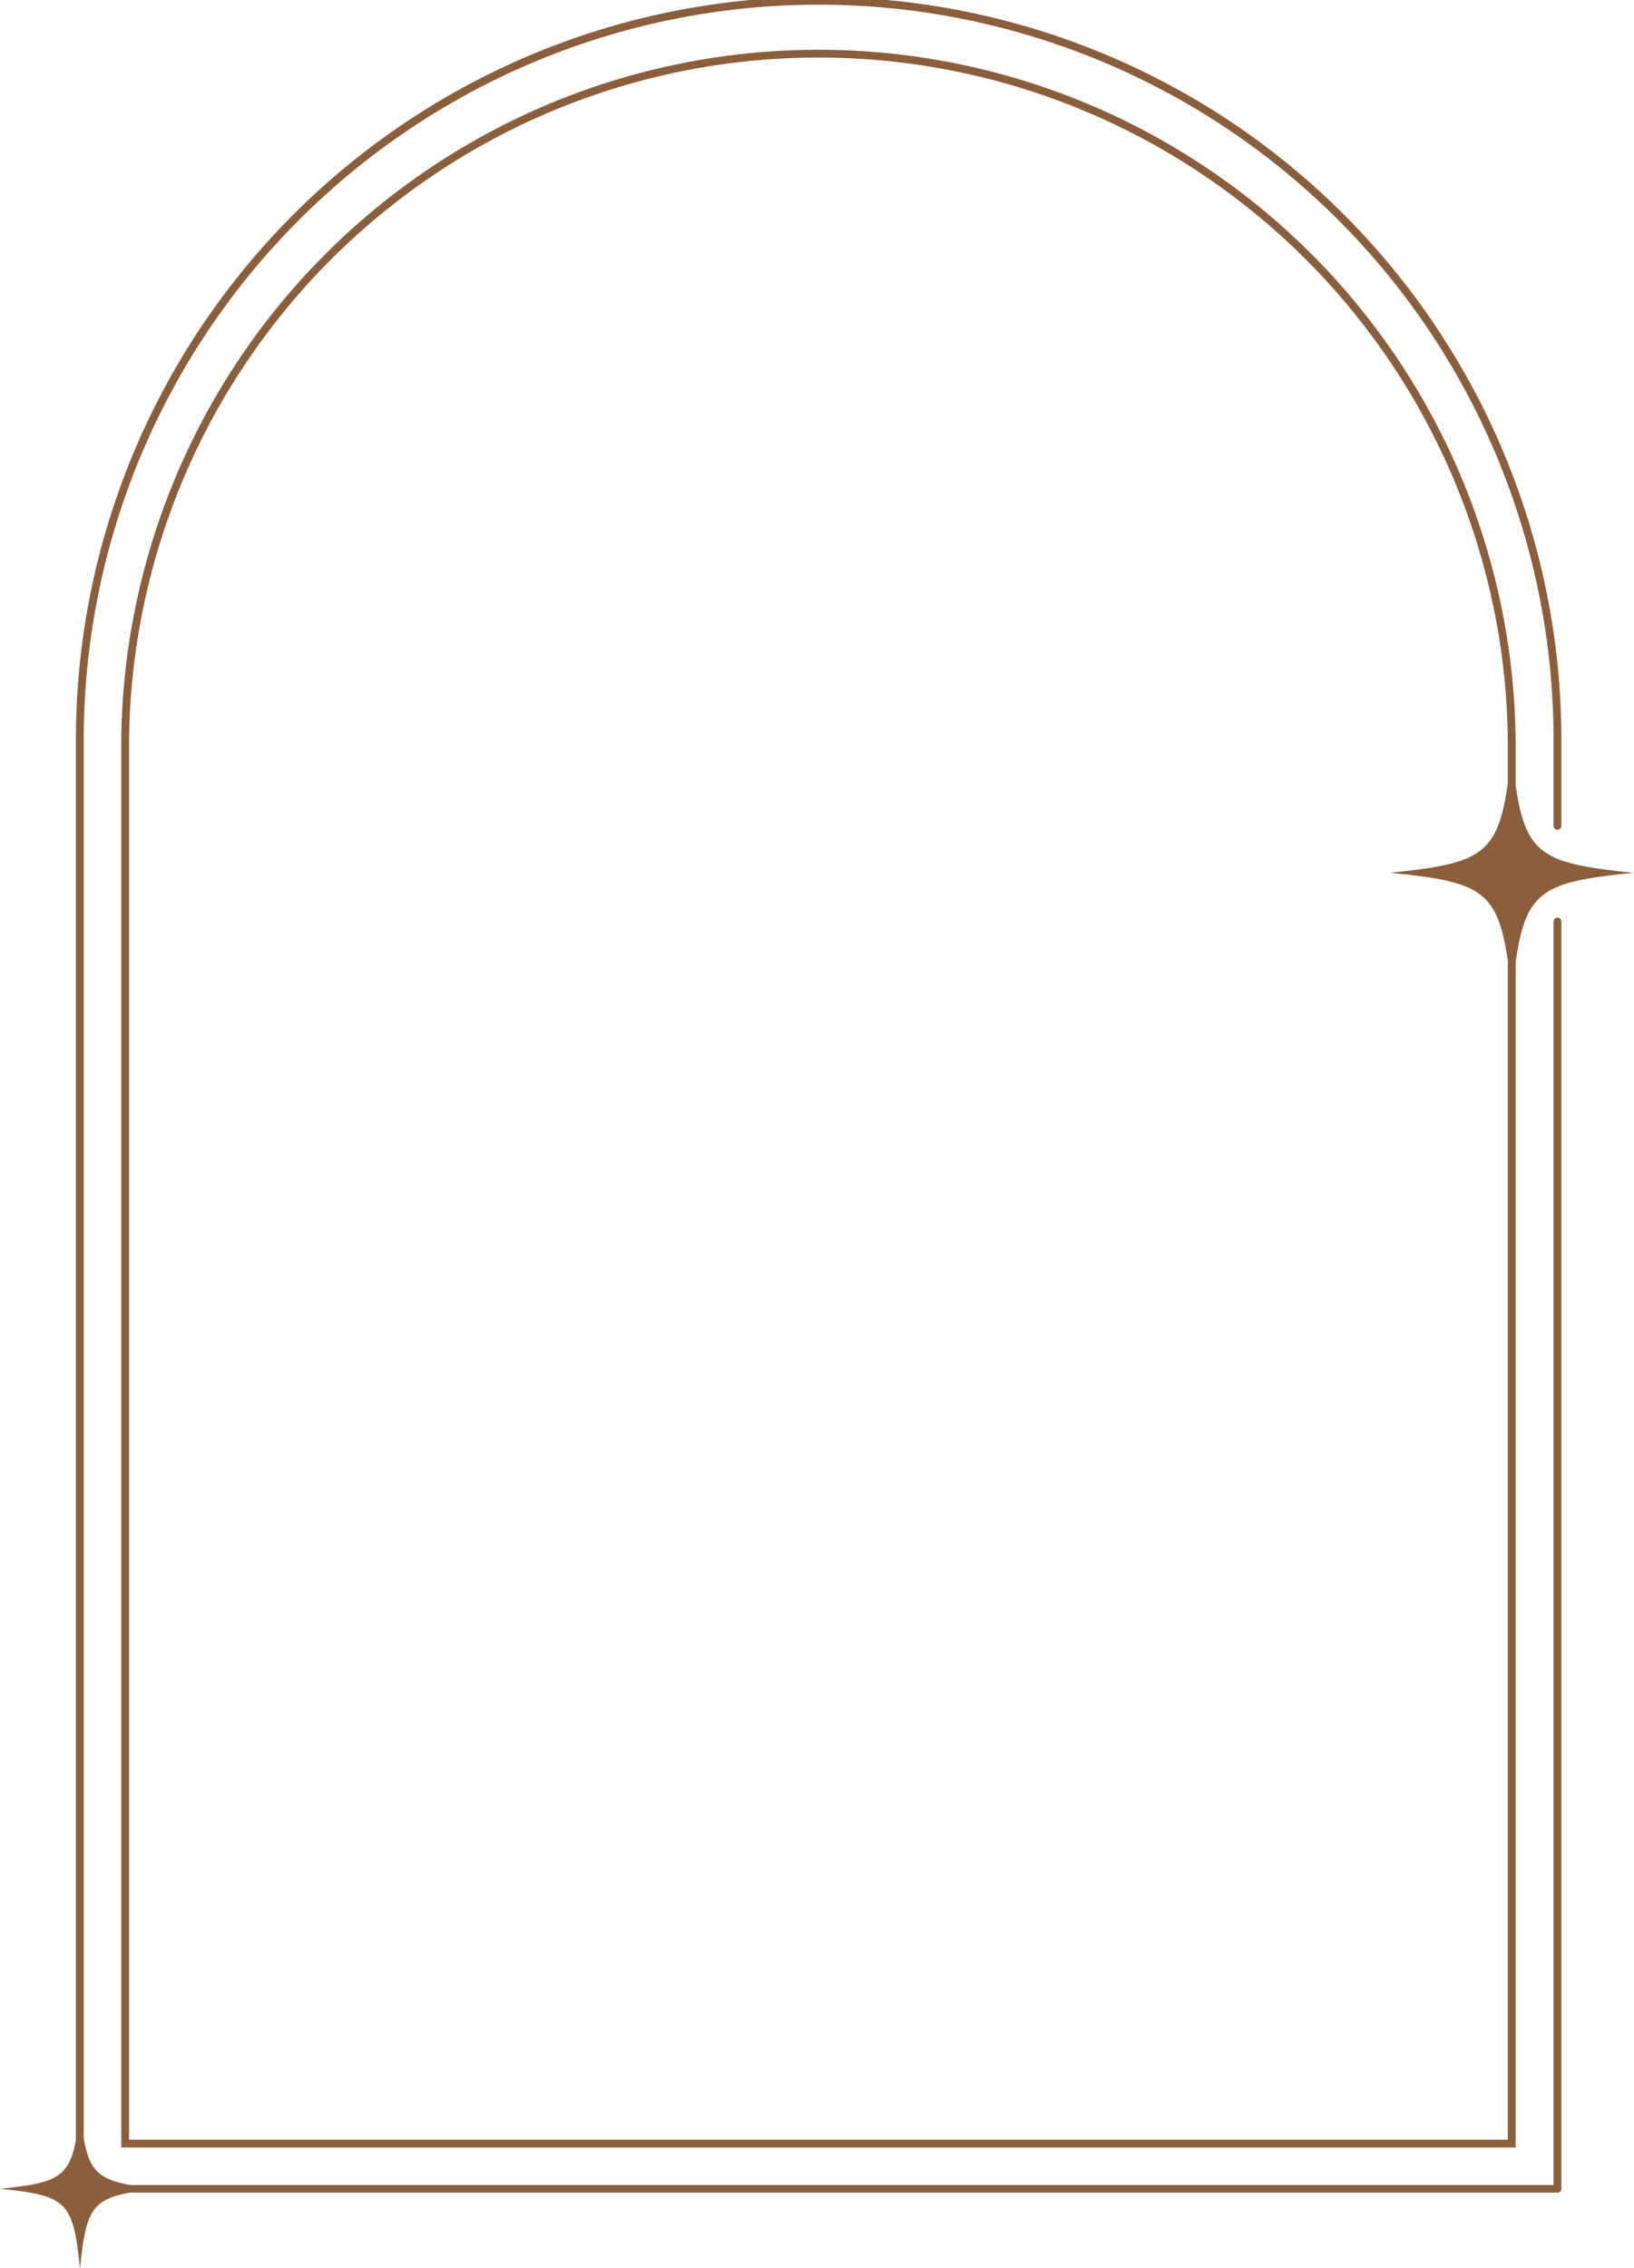 <?xml version="1.0" encoding="UTF-8" standalone="no"?><svg xmlns="http://www.w3.org/2000/svg" xmlns:xlink="http://www.w3.org/1999/xlink" fill="#000000" height="290" preserveAspectRatio="xMidYMid meet" version="1" viewBox="0.0 0.4 209.0 290.0" width="209" zoomAndPan="magnify"><g data-name="Layer 2"><g data-name="Layer 1" fill="#8b5e3c" id="change1_1"><path d="M199.16,280.77H10.21a.5.5,0,0,1-.5-.5V95a95,95,0,0,1,190,0v11a.5.5,0,0,1-1,0V95A94,94,0,0,0,10.71,95v184.8h188V118.24a.5.5,0,1,1,1,0v162A.5.5,0,0,1,199.16,280.77Z"/><path d="M193.86,275H15.51V95a89.18,89.18,0,0,1,178.35,0ZM16.51,274H192.86V95A88.18,88.18,0,0,0,16.51,95Z"/><path d="M20.42,280.28c-8.56.88-9.31,1.63-10.19,10.19,0,0,0,0,0,0-.88-8.56-1.63-9.31-10.19-10.19,0,0,0,0,0,0,8.56-.88,9.31-1.63,10.19-10.19,0,0,0,0,0,0,.88,8.56,1.63,9.31,10.19,10.19C20.43,280.26,20.43,280.28,20.42,280.28Z"/><path d="M208.94,112c-13.07,1.34-14.21,2.49-15.56,15.56,0,0,0,0,0,0C192,114.45,190.85,113.3,177.79,112a0,0,0,1,1,0,0c13.06-1.34,14.21-2.49,15.55-15.56,0,0,0,0,0,0,1.35,13.07,2.49,14.22,15.56,15.56C209,111.92,209,112,208.94,112Z"/></g></g></svg>